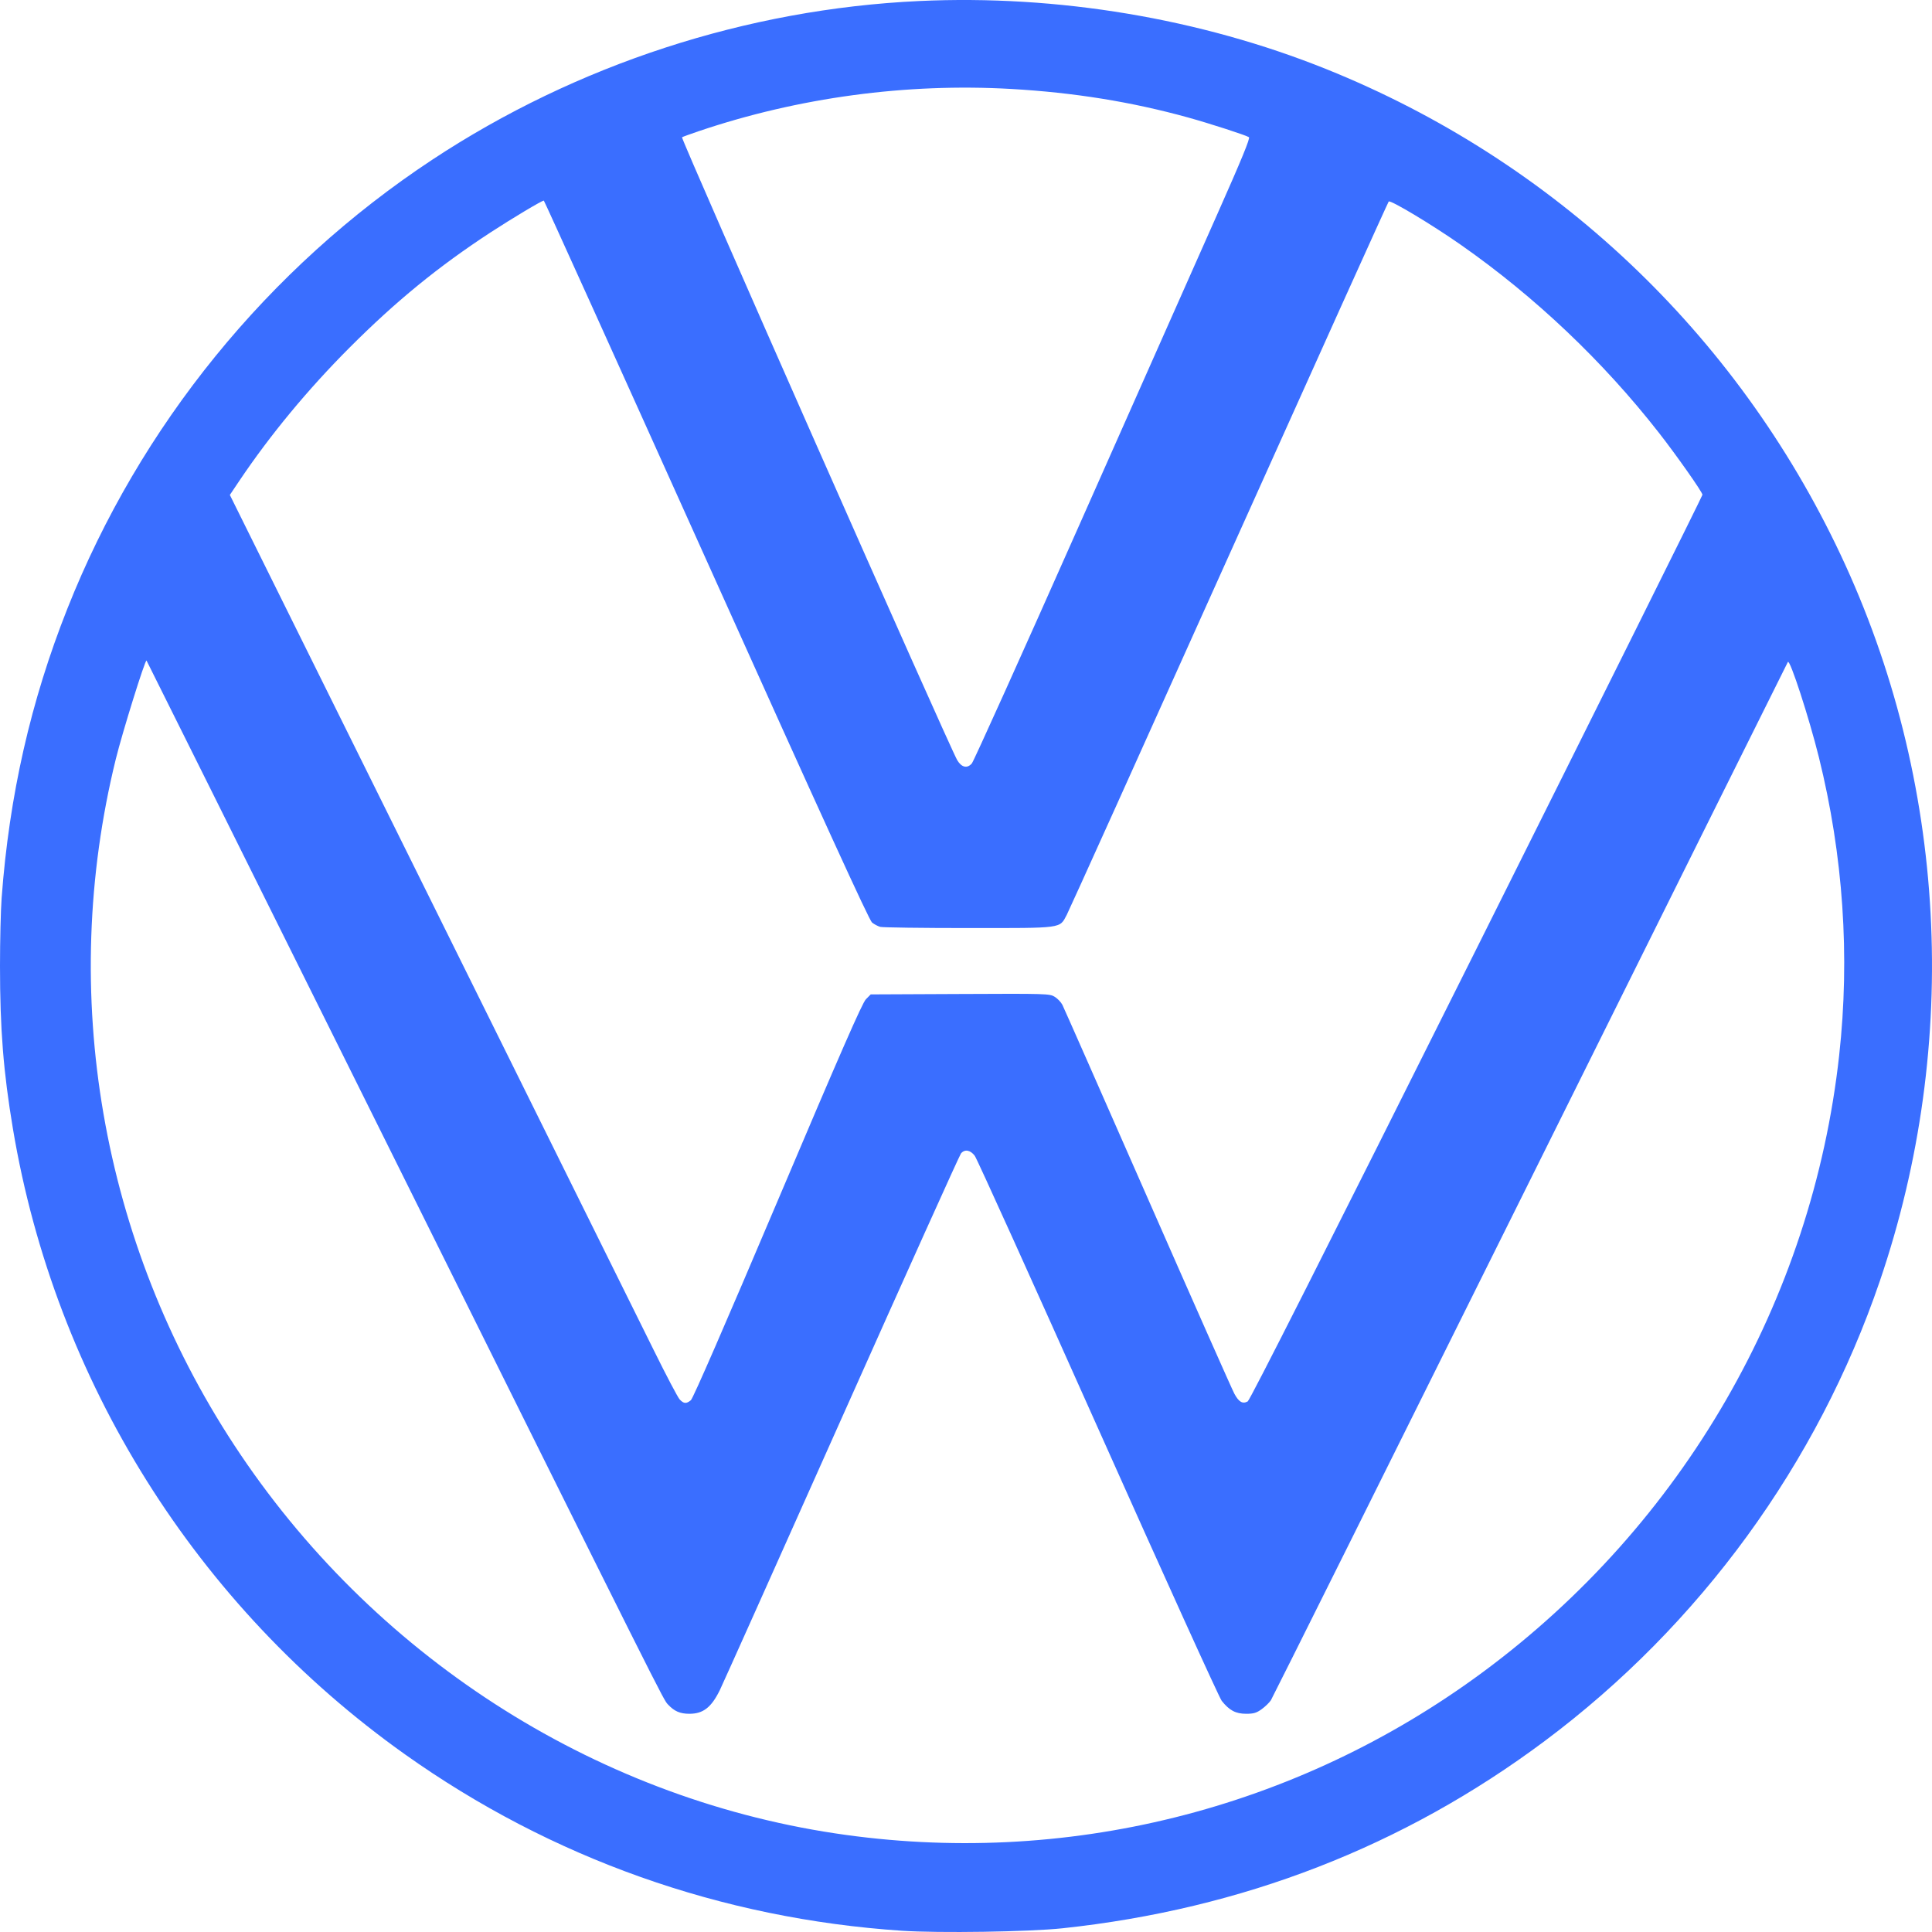 <svg width="100" height="100" viewBox="0 0 100 100" fill="none" xmlns="http://www.w3.org/2000/svg">
<path fill-rule="evenodd" clip-rule="evenodd" d="M47.578 0.053C38.651 0.469 29.839 3.34 22.378 8.264C13.874 13.876 7.241 22.035 3.489 31.499C1.589 36.29 0.476 41.188 0.084 46.486C0.038 47.108 0 48.691 0 50.004C0 53.269 0.176 55.484 0.669 58.426C2.856 71.471 10.161 83.128 20.959 90.803C28.529 96.184 37.328 99.308 46.679 99.935C48.591 100.063 53.269 99.992 54.991 99.808C64.299 98.814 72.649 95.571 79.959 90.111C87.993 84.109 94.079 75.754 97.302 66.3C101.507 53.962 100.773 40.396 95.266 28.705C89.867 17.24 80.399 8.303 68.645 3.576C62.126 0.955 54.741 -0.28 47.578 0.053ZM52.353 4.605C55.59 4.791 58.563 5.271 61.483 6.078C62.61 6.39 64.475 6.993 64.644 7.1C64.719 7.148 64.275 8.231 63.001 11.099C62.04 13.262 58.83 20.493 55.868 27.168C52.907 33.843 50.401 39.399 50.302 39.515C50.065 39.79 49.773 39.725 49.548 39.349C49.145 38.674 35.218 7.154 35.301 7.105C35.35 7.076 35.741 6.934 36.169 6.789C41.329 5.046 46.904 4.293 52.353 4.605ZM36.561 28.985C42.588 42.383 44.987 47.634 45.137 47.751C45.251 47.841 45.441 47.941 45.56 47.975C45.68 48.008 47.737 48.036 50.133 48.036C55.076 48.036 54.832 48.069 55.216 47.351C55.335 47.129 59.117 38.748 63.62 28.728C68.124 18.707 71.84 10.474 71.879 10.431C71.966 10.336 74.128 11.633 75.612 12.672C79.454 15.359 82.976 18.702 85.867 22.403C86.792 23.588 88.116 25.472 88.119 25.608C88.12 25.665 82.863 36.227 76.437 49.079C68.657 64.64 64.696 72.477 64.581 72.538C64.315 72.681 64.124 72.57 63.89 72.138C63.772 71.92 61.75 67.358 59.397 62.001C57.043 56.643 55.059 52.146 54.988 52.008C54.916 51.869 54.737 51.682 54.589 51.592C54.33 51.432 54.168 51.428 49.695 51.449L45.068 51.47L44.819 51.722C44.629 51.912 43.529 54.426 40.253 62.151C37.526 68.582 35.872 72.382 35.759 72.475C35.523 72.669 35.391 72.66 35.179 72.433C35.082 72.329 34.483 71.189 33.846 69.899C33.21 68.609 28.011 58.118 22.293 46.586L11.897 25.618L12.39 24.884C13.99 22.505 15.934 20.156 18.088 17.998C20.492 15.591 22.679 13.803 25.38 12.037C26.498 11.307 28.041 10.384 28.148 10.383C28.172 10.383 31.958 18.754 36.561 28.985ZM19.291 57.712C34.634 88.577 34.323 87.956 34.581 88.231C34.907 88.578 35.202 88.705 35.684 88.705C36.394 88.705 36.815 88.379 37.254 87.49C37.39 87.214 40.227 80.881 43.559 73.417C46.89 65.954 49.672 59.781 49.741 59.7C49.938 59.47 50.225 59.52 50.455 59.826C50.567 59.976 53.436 66.318 56.831 73.92C60.225 81.522 63.107 87.873 63.235 88.034C63.627 88.529 63.958 88.705 64.499 88.705C64.891 88.705 65.035 88.662 65.306 88.466C65.488 88.334 65.701 88.127 65.781 88.006C65.86 87.884 71.898 75.769 79.198 61.083C86.498 46.398 92.502 34.329 92.54 34.264C92.643 34.091 93.634 37.139 94.145 39.195C95.406 44.28 95.761 49.491 95.195 54.626C93.795 67.313 87.111 78.888 76.763 86.541C67.097 93.69 55.08 96.683 43.222 94.894C30.631 92.995 19.224 85.624 12.124 74.799C5.233 64.293 3.01 51.404 5.996 39.282C6.337 37.9 7.515 34.121 7.584 34.19C7.598 34.205 12.867 44.79 19.291 57.712Z" fill="#3A6EFF"/>
</svg>
